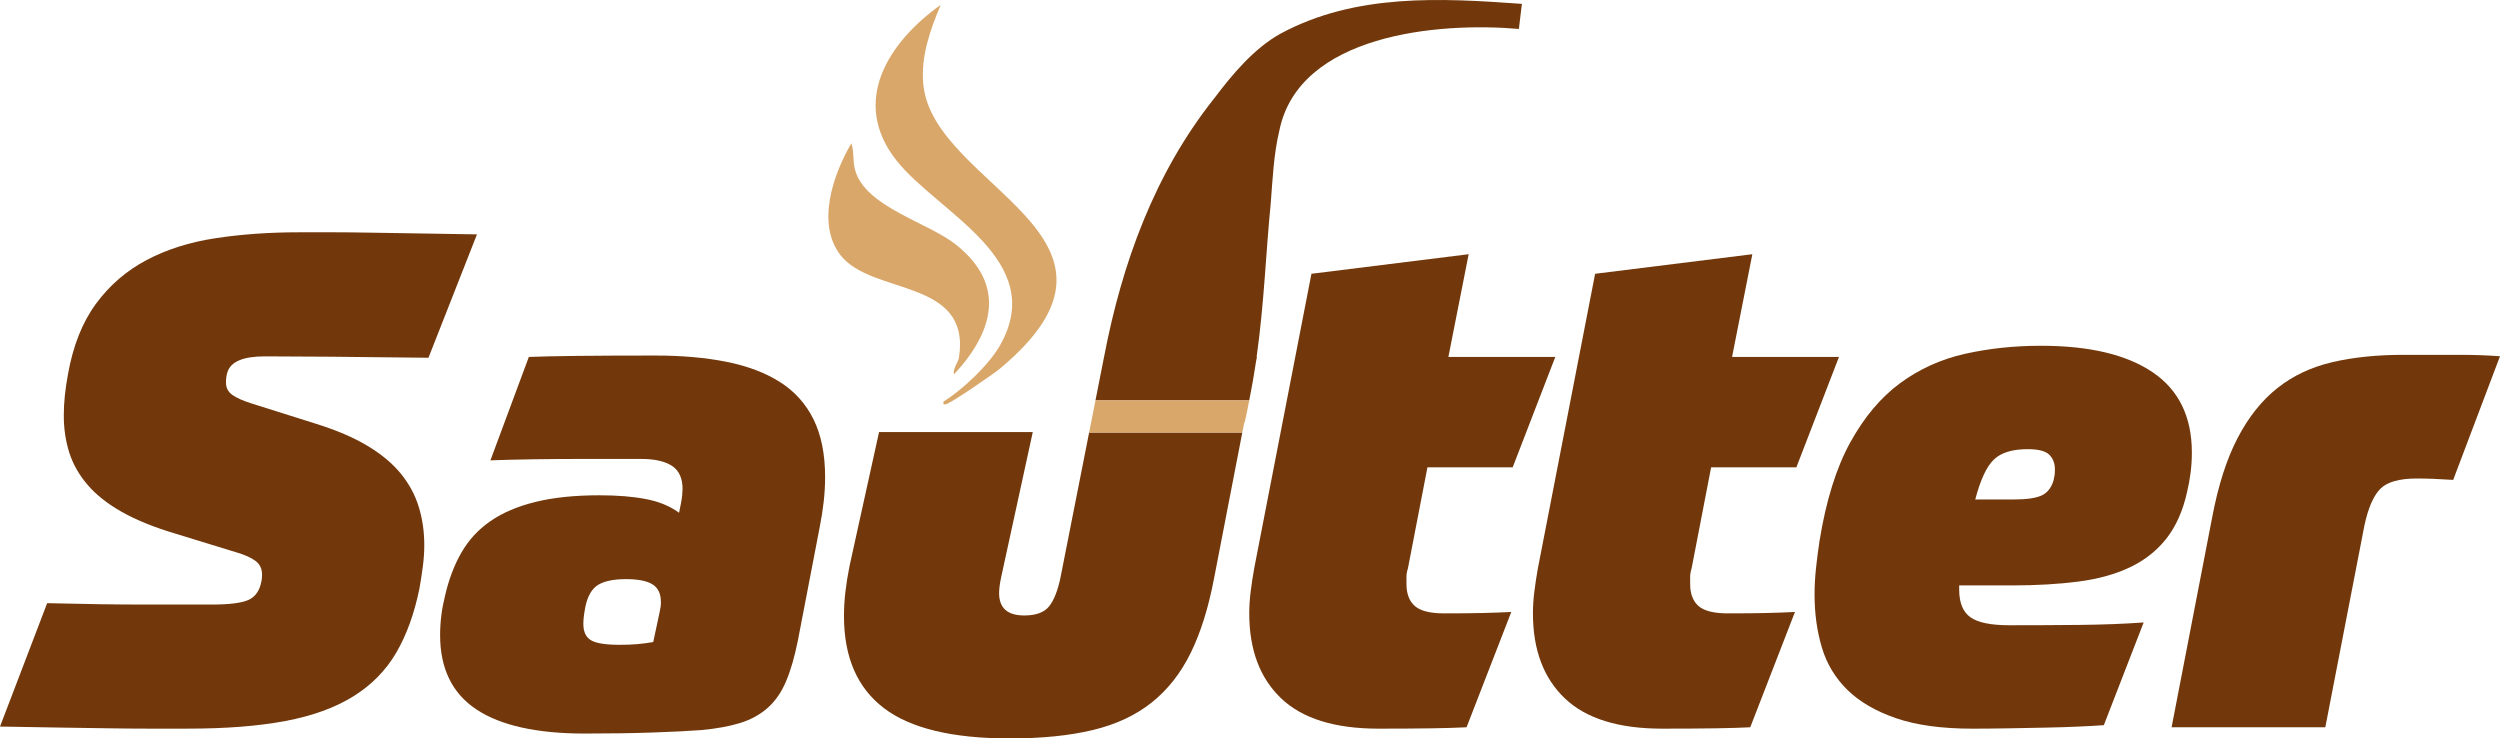<?xml version="1.0" encoding="UTF-8"?>
<svg id="Ebene_1" xmlns="http://www.w3.org/2000/svg" version="1.1" viewBox="0 0 284.182 83.941">
  <!-- Generator: Adobe Illustrator 29.7.0, SVG Export Plug-In . SVG Version: 2.1.1 Build 138)  -->
  <defs>
    <style>
      .st0 {
        fill: #72380b;
      }

      .st1 {
        fill: #d9a769;
      }
    </style>
  </defs>
  <path class="st0" d="M48.702,40.667c-4.466-.052-8.184-.091-11.151-.118-2.969-.026-5.451-.04-7.447-.04-2.47,0-3.889.604-4.255,1.812-.053.158-.092.329-.118.512-.027.185-.04.408-.04.67,0,.579.236,1.038.709,1.379.473.343,1.208.67,2.207.985l7.25,2.285c2.364.736,4.334,1.576,5.91,2.522s2.837,1.997,3.783,3.152c.946,1.156,1.628,2.417,2.049,3.783.42,1.367.63,2.811.63,4.334,0,.788-.053,1.589-.158,2.403-.105.815-.236,1.668-.394,2.562-.579,2.837-1.458,5.268-2.64,7.289-1.182,2.023-2.811,3.678-4.886,4.965-2.076,1.288-4.65,2.22-7.723,2.798s-6.765.866-11.072.866h-4.57c-1.418,0-2.916-.013-4.492-.039-1.576-.027-3.337-.053-5.28-.079-1.944-.026-4.283-.064-7.014-.118l5.359-14.027c4.149.106,7.88.158,11.19.158h7.486c1.996,0,3.389-.17,4.177-.512.788-.341,1.287-1.037,1.497-2.088.052-.209.079-.473.079-.788,0-.682-.25-1.208-.749-1.576-.5-.367-1.195-.682-2.088-.946l-6.935-2.127c-2.47-.735-4.519-1.562-6.147-2.482-1.629-.918-2.929-1.943-3.901-3.074-.973-1.129-1.668-2.351-2.088-3.664-.421-1.312-.63-2.731-.63-4.255,0-1.419.158-2.968.473-4.65.577-3.257,1.641-5.936,3.191-8.038,1.549-2.101,3.467-3.755,5.753-4.964,2.285-1.208,4.898-2.036,7.841-2.482,2.942-.446,6.094-.67,9.457-.67h4.137c1.182,0,2.482.014,3.901.04,1.418.027,3.074.053,4.965.079,1.891.027,4.307.066,7.25.118l-5.516,14.027Z"/>
  <g>
    <path class="st0" d="M66.47,83.386c-5.455,0-9.559-.914-12.312-2.741-2.754-1.826-4.13-4.646-4.13-8.46,0-1.481.185-2.964.556-4.448.423-1.853,1.045-3.495,1.867-4.924.82-1.43,1.919-2.621,3.296-3.574,1.376-.953,3.084-1.681,5.123-2.184,2.038-.503,4.46-.755,7.268-.755,2.065,0,3.839.147,5.321.437,1.482.291,2.727.808,3.733,1.549l.238-1.192c.052-.264.091-.542.119-.834.026-.29.04-.517.04-.675,0-1.217-.397-2.091-1.191-2.621-.794-.529-1.96-.794-3.495-.794h-7.307c-1.642,0-3.324.014-5.044.039-1.722.027-3.324.067-4.805.119l4.368-11.755c1.323-.052,3.177-.092,5.56-.119,2.383-.026,5.321-.039,8.817-.039,3.018,0,5.719.238,8.101.715,2.383.477,4.408,1.244,6.076,2.303,1.668,1.06,2.939,2.476,3.813,4.249.874,1.775,1.31,3.959,1.31,6.553,0,.901-.053,1.827-.159,2.78-.106.953-.265,1.96-.477,3.019l-2.462,12.788c-.371,1.854-.822,3.403-1.35,4.646-.53,1.244-1.231,2.251-2.105,3.018-.874.768-1.92,1.338-3.137,1.708-1.219.371-2.675.635-4.369.794-1.378.105-3.217.198-5.52.278-2.303.079-4.885.119-7.744.119ZM71.156,65.831c-1.378,0-2.423.213-3.138.635-.715.425-1.205,1.245-1.469,2.463-.159.794-.238,1.457-.238,1.985,0,.902.29,1.523.874,1.867.582.345,1.668.517,3.256.517.741,0,1.416-.026,2.026-.08.608-.053,1.204-.131,1.787-.238l.715-3.336c.052-.265.091-.477.119-.635.026-.159.04-.344.04-.556,0-.954-.318-1.628-.954-2.026-.635-.397-1.642-.596-3.018-.596Z"/>
    <path class="st0" d="M162.261,53.123l-2.224,11.517c-.107.318-.159.623-.159.914v.834c0,1.112.318,1.946.953,2.502s1.747.834,3.336.834c1.694,0,3.124-.013,4.289-.04,1.164-.026,2.276-.066,3.336-.119l-5.083,13.106c-.953.053-2.264.092-3.932.119-1.668.026-3.694.039-6.076.039-4.978,0-8.672-1.151-11.081-3.455-2.41-2.304-3.614-5.52-3.614-9.65,0-.794.052-1.615.159-2.463.106-.846.238-1.72.397-2.621l6.513-33.519,17.872-2.224-2.304,11.676h12.153l-4.845,12.55h-9.69Z"/>
    <path class="st0" d="M194.508,53.123l-2.224,11.517c-.107.318-.159.623-.159.914v.834c0,1.112.318,1.946.953,2.502s1.747.834,3.336.834c1.694,0,3.124-.013,4.289-.04,1.164-.026,2.276-.066,3.336-.119l-5.083,13.106c-.953.053-2.264.092-3.932.119-1.668.026-3.694.039-6.076.039-4.978,0-8.672-1.151-11.081-3.455-2.41-2.304-3.614-5.52-3.614-9.65,0-.794.052-1.615.159-2.463.106-.846.238-1.72.397-2.621l6.513-33.519,17.872-2.224-2.304,11.676h12.153l-4.845,12.55h-9.69Z"/>
    <path class="st0" d="M222.706,66.546v.477c0,1.483.423,2.53,1.271,3.137.846.61,2.33.914,4.448.914,2.647,0,5.295-.012,7.943-.039,2.647-.026,5.084-.119,7.308-.278l-4.527,11.676c-.742.054-1.696.107-2.86.159-1.165.054-2.423.092-3.773.119-1.35.026-2.754.053-4.209.08-1.457.026-2.82.039-4.091.039-3.495,0-6.394-.398-8.697-1.192-2.304-.794-4.144-1.866-5.52-3.216-1.378-1.351-2.343-2.951-2.899-4.805s-.834-3.865-.834-6.037c0-.953.052-1.932.159-2.939.106-1.005.238-2.038.397-3.098.741-4.607,1.906-8.353,3.495-11.239,1.588-2.886,3.481-5.135,5.679-6.751,2.196-1.615,4.659-2.727,7.386-3.336,2.727-.608,5.6-.913,8.618-.913,5.507,0,9.742,1.006,12.708,3.018,2.965,2.013,4.448,5.057,4.448,9.134,0,1.483-.186,2.992-.557,4.527-.477,2.119-1.258,3.866-2.343,5.243-1.086,1.378-2.463,2.462-4.131,3.256s-3.627,1.338-5.877,1.628c-2.251.291-4.753.437-7.506.437h-6.036ZM230.49,51.058c-1.748,0-3.032.397-3.852,1.191-.822.794-1.523,2.303-2.105,4.527h4.368c1.43,0,2.475-.145,3.138-.437.662-.29,1.125-.86,1.39-1.708.052-.211.092-.41.119-.595.026-.185.04-.41.04-.675,0-.687-.213-1.243-.635-1.668-.425-.423-1.245-.635-2.462-.635Z"/>
    <path class="st0" d="M273.221,40.335h6.354c.846,0,1.641.014,2.383.039.741.027,1.482.067,2.224.119l-5.322,14.059c-.794-.052-1.523-.092-2.184-.119-.662-.026-1.31-.04-1.946-.04-2.013,0-3.403.397-4.17,1.191-.769.794-1.364,2.172-1.787,4.131l-4.448,22.955h-17.474l4.607-23.828c.688-3.654,1.655-6.672,2.899-9.055,1.243-2.383,2.753-4.276,4.528-5.679,1.773-1.403,3.852-2.383,6.235-2.939s5.083-.834,8.102-.834Z"/>
  </g>
  <g id="Generatives_Objekt">
    <g>
      <path class="st1" d="M106.927.561c-1.202,2.889-2.284,5.865-1.966,9.07,1.159,11.674,26.78,17.221,8.69,32.285-.665.554-5.801,4.11-6.216,4.059-.259-.032-.2-.091-.19-.317,2.162-1.359,5.171-4.157,6.47-6.47,5.429-9.668-7.11-15.017-11.798-20.931-5.311-6.702-.91-13.49,5.011-17.696Z"/>
      <path class="st1" d="M96.779,16.291c.338,1.043.12,1.992.444,3.108,1.205,4.15,8.321,5.902,11.48,8.436,5.723,4.591,4.213,9.913-.254,14.715-.192-.6.477-1.334.571-1.966,1.328-8.951-9.845-6.99-13.447-11.544-2.828-3.576-.863-9.229,1.205-12.749Z"/>
    </g>
  </g>
  <g>
    <path class="st0" d="M120.561,65.593c-.318,1.536-.755,2.648-1.311,3.336-.556.689-1.496,1.033-2.82,1.033-1.906,0-2.859-.847-2.859-2.543,0-.477.079-1.085.238-1.827l3.589-16.476h-17.474l-3.351,15.205c-.212,1.06-.371,2.053-.477,2.979-.107.927-.159,1.84-.159,2.74,0,4.66,1.509,8.142,4.528,10.445,3.018,2.304,7.784,3.455,14.297,3.455,3.654,0,6.804-.318,9.452-.953,2.647-.635,4.885-1.68,6.712-3.138,1.827-1.456,3.309-3.348,4.448-5.679,1.138-2.329,2.025-5.189,2.66-8.578l3.182-16.428h-17.412l-3.244,16.428Z"/>
    <path class="st0" d="M145.542,3.836c-2.98,1.651-5.479,4.633-7.493,7.313-6.821,8.556-10.521,18.831-12.548,29.424l-.976,4.943h17.48c.294-1.493.557-2.956.763-4.365l.112-.578h-.036c.873-6.229,1.04-11.763,1.608-17.504.215-2.781.346-5.615.97-8.201,2.207-10.966,18.041-12.381,27.233-11.577,0,0,.343-2.852.343-2.853-9.186-.655-18.908-1.225-27.455,3.398Z"/>
    <path class="st1" d="M123.805,49.165h17.412l.218-1.124c.03.003.047.005.047.005.198-.866.359-1.696.524-2.53h-17.48l-.721,3.649Z"/>
  </g>
</svg>